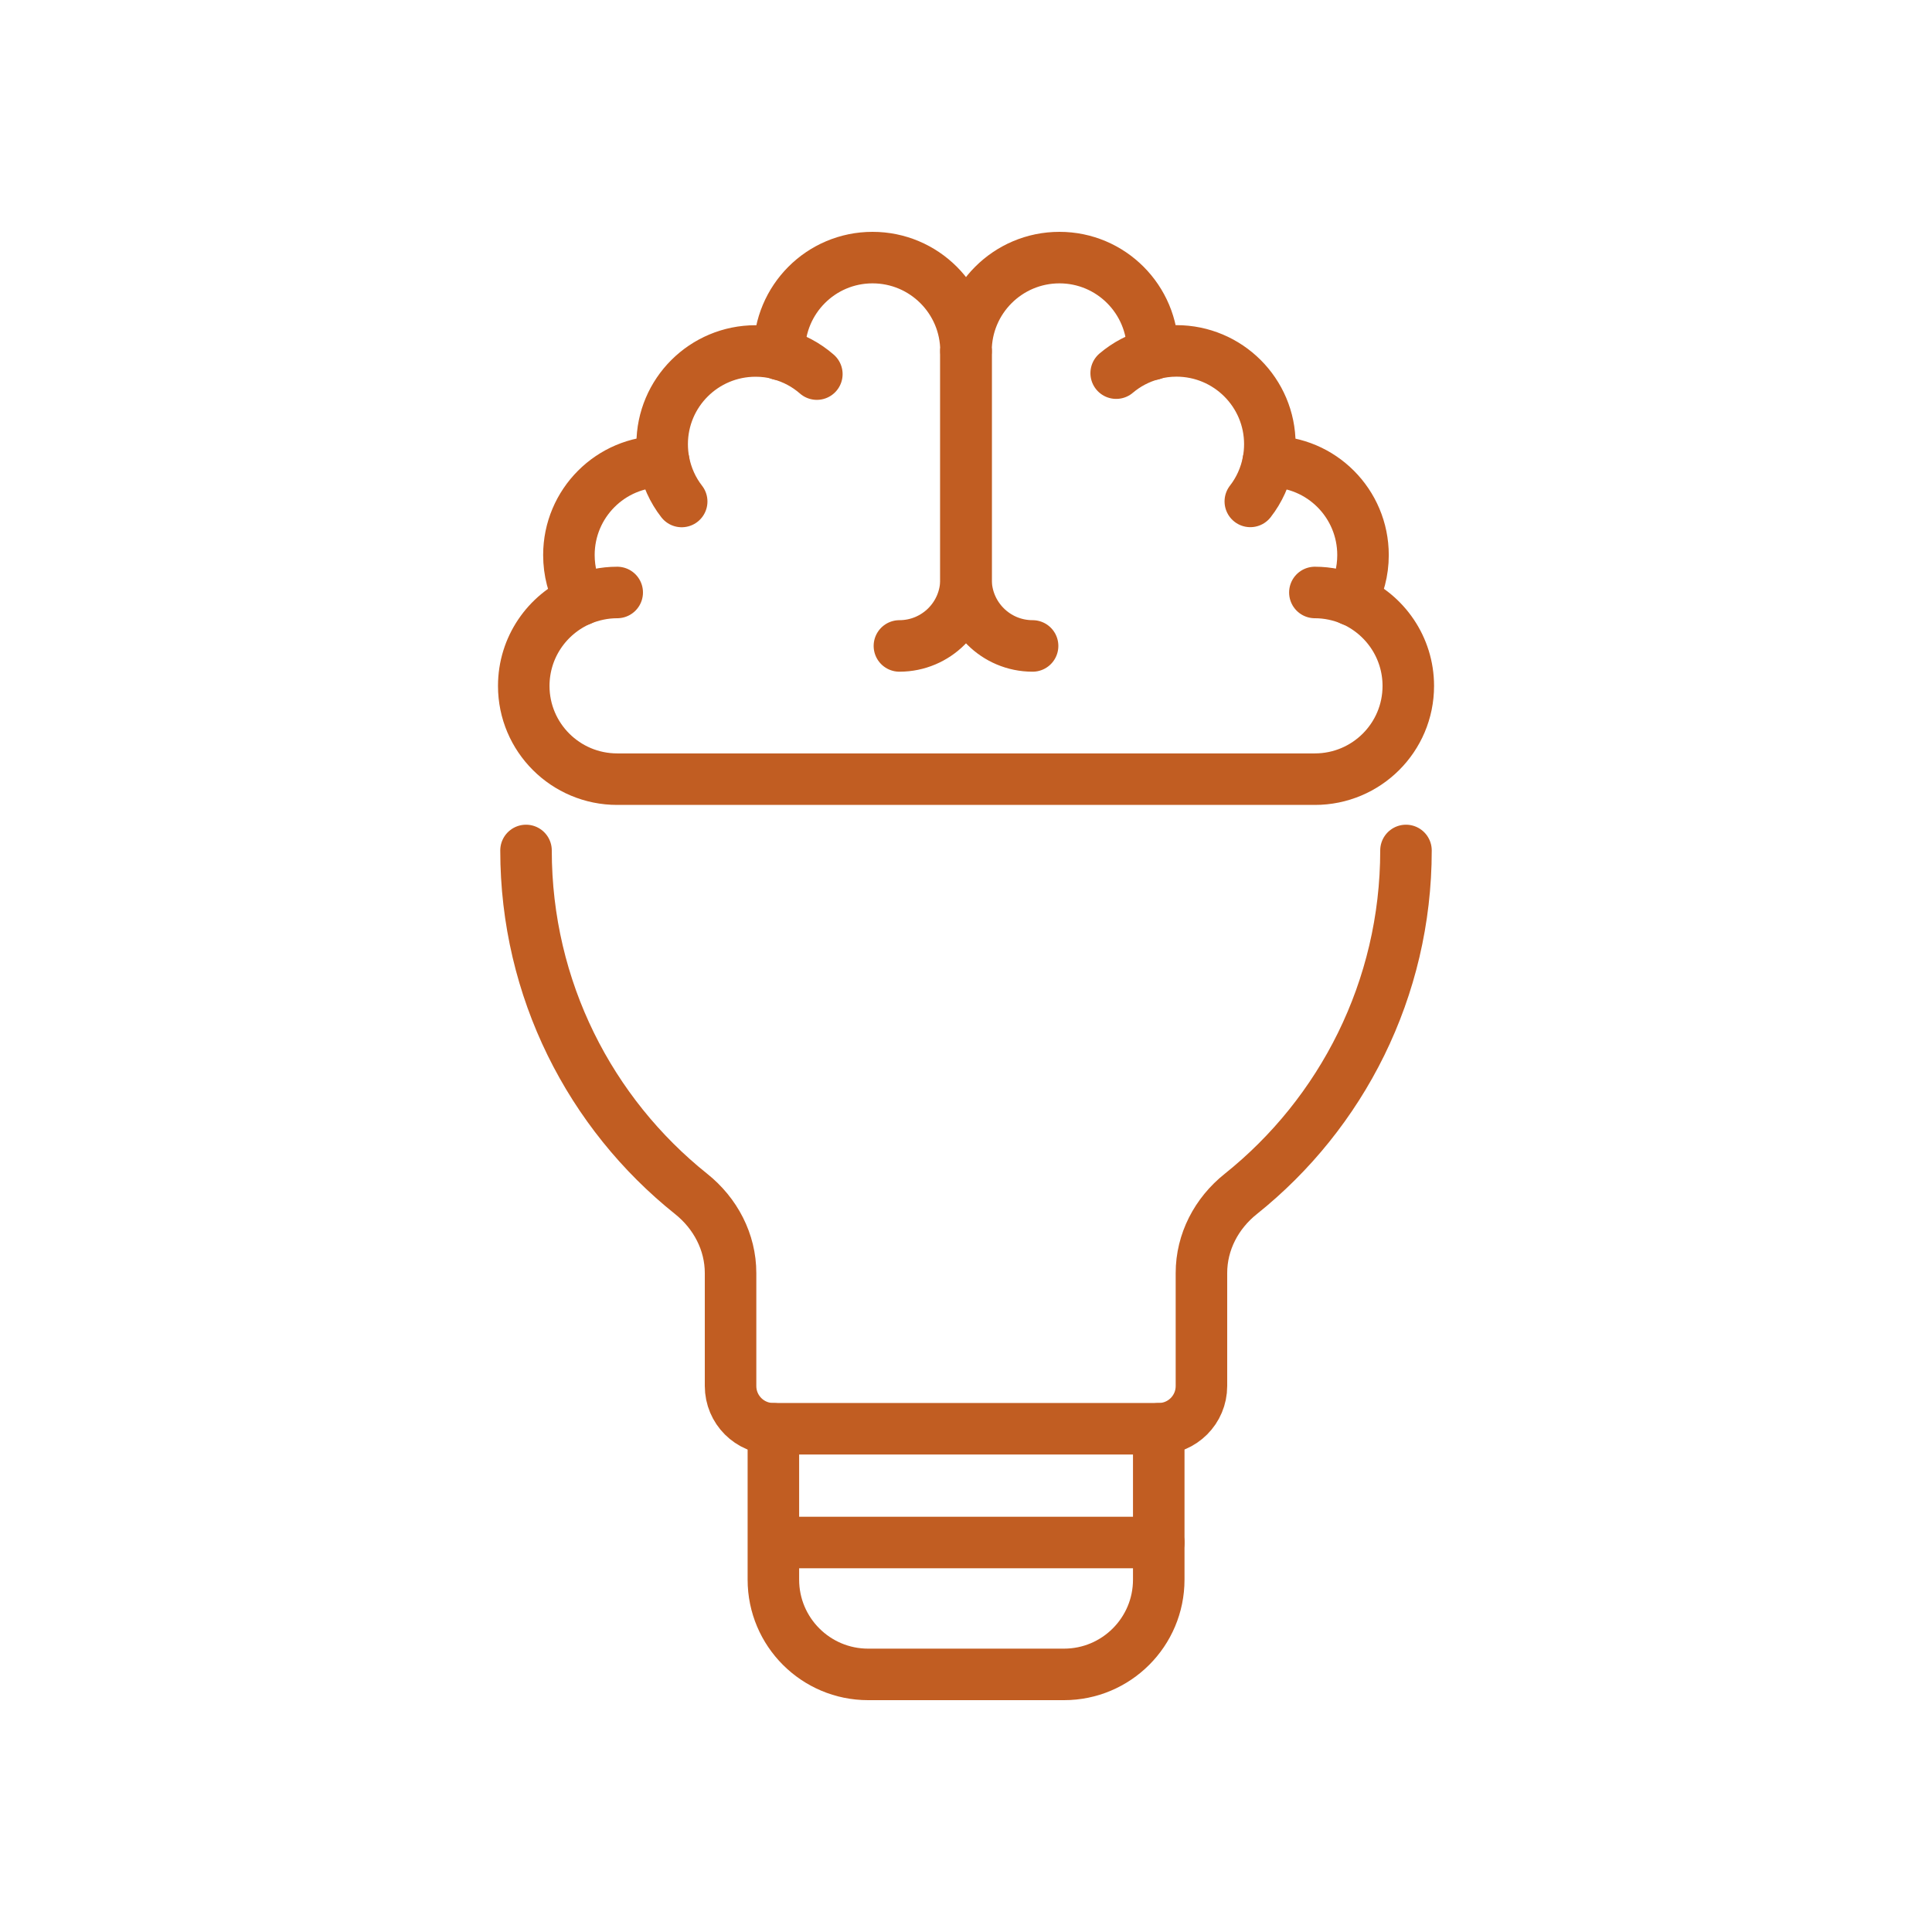<?xml version="1.0" encoding="UTF-8"?>
<svg xmlns="http://www.w3.org/2000/svg" xmlns:xlink="http://www.w3.org/1999/xlink" width="300px" height="300px" viewBox="0 0 300 300" version="1.1">
  <g id="surface1">
    <path style="fill:none;stroke-width:8;stroke-linecap:round;stroke-linejoin:round;stroke:rgb(75.686%,36.471%,13.333%);stroke-opacity:1;stroke-miterlimit:4;" d="M 105.852 77.871 C 104.461 76.09 103.512 73.98 103.07 71.691 C 102.91 70.809 102.82 69.91 102.82 68.98 C 102.82 60.969 109.32 54.5 117.328 54.5 C 118.629 54.5 119.852 54.66 121.031 54.988 L 121.031 55.012 C 123.23 55.59 125.191 56.648 126.84 58.09 "></path>
    <path style="fill:none;stroke-width:8;stroke-linecap:round;stroke-linejoin:round;stroke:rgb(75.686%,36.471%,13.333%);stroke-opacity:1;stroke-miterlimit:4;" d="M 90.141 93.172 C 88.98 91.109 88.34 88.73 88.34 86.18 C 88.34 78.172 94.82 71.672 102.82 71.672 C 102.91 71.672 102.98 71.672 103.07 71.691 "></path>
    <path style="fill:none;stroke-width:8;stroke-linecap:round;stroke-linejoin:round;stroke:rgb(75.686%,36.471%,13.333%);stroke-opacity:1;stroke-miterlimit:4;" d="M 178.969 55.02 C 178.988 54.859 178.988 54.672 178.988 54.512 C 178.988 46.5 172.512 40 164.512 40 C 156.5 40 150 46.5 150 54.512 C 150 46.5 143.5 40 135.488 40 C 127.48 40 121.012 46.5 121.012 54.512 C 121.012 54.672 121.012 54.859 121.031 55.02 "></path>
    <path style="fill:none;stroke-width:8;stroke-linecap:round;stroke-linejoin:round;stroke:rgb(75.686%,36.471%,13.333%);stroke-opacity:1;stroke-miterlimit:4;" d="M 173.32 57.941 C 174.941 56.57 176.84 55.559 178.969 55 L 178.969 54.98 C 180.148 54.66 181.379 54.488 182.672 54.488 C 190.68 54.488 197.18 60.969 197.18 68.969 C 197.18 69.898 197.09 70.801 196.93 71.68 C 196.488 73.969 195.539 76.078 194.148 77.859 "></path>
    <path style="fill:none;stroke-width:8;stroke-linecap:round;stroke-linejoin:round;stroke:rgb(75.686%,36.471%,13.333%);stroke-opacity:1;stroke-miterlimit:4;" d="M 196.922 71.699 C 197.012 71.68 197.078 71.68 197.172 71.68 C 205.18 71.68 211.648 78.18 211.648 86.191 C 211.648 88.738 211 91.121 209.852 93.18 "></path>
    <path style="fill:none;stroke-width:8;stroke-linecap:round;stroke-linejoin:round;stroke:rgb(75.686%,36.471%,13.333%);stroke-opacity:1;stroke-miterlimit:4;" d="M 204.172 92 C 206.18 92 208.102 92.422 209.859 93.16 C 215.039 95.379 218.68 100.52 218.68 106.512 C 218.68 114.52 212.18 120.988 204.172 120.988 L 95.84 120.988 C 87.828 120.988 81.328 114.512 81.328 106.512 C 81.328 100.52 84.961 95.379 90.148 93.16 C 91.91 92.422 93.828 92 95.84 92 "></path>
    <path style="fill:none;stroke-width:8;stroke-linecap:round;stroke-linejoin:round;stroke:rgb(75.686%,36.471%,13.333%);stroke-opacity:1;stroke-miterlimit:4;" d="M 150 54.512 L 150 89.961 C 150 95.672 154.629 100.301 160.34 100.301 "></path>
    <path style="fill:none;stroke-width:8;stroke-linecap:round;stroke-linejoin:round;stroke:rgb(75.686%,36.471%,13.333%);stroke-opacity:1;stroke-miterlimit:4;" d="M 150 54.512 L 150 89.961 C 150 95.672 145.371 100.301 139.66 100.301 "></path>
    <path style="fill:none;stroke-width:8;stroke-linecap:round;stroke-linejoin:round;stroke:rgb(75.686%,36.471%,13.333%);stroke-opacity:1;stroke-miterlimit:4;" d="M 81.68 132.059 C 81.68 153.621 91.68 172.898 107.32 185.391 C 111.09 188.398 113.441 192.852 113.441 197.68 L 113.441 215.219 C 113.441 218.891 116.41 221.859 120.078 221.859 L 179.922 221.859 C 183.59 221.859 186.559 218.891 186.559 215.219 L 186.559 197.672 C 186.559 192.84 188.898 188.398 192.672 185.391 C 208.301 172.898 218.32 153.621 218.32 132.059 "></path>
    <path style="fill:none;stroke-width:8;stroke-linecap:round;stroke-linejoin:round;stroke:rgb(75.686%,36.471%,13.333%);stroke-opacity:1;stroke-miterlimit:4;" d="M 179.93 221.859 L 179.93 245.289 C 179.93 253.41 173.34 260 165.219 260 L 134.801 260 C 126.68 260 120.09 253.41 120.09 245.289 L 120.09 221.859 "></path>
    <path style="fill:none;stroke-width:8;stroke-linecap:round;stroke-linejoin:round;stroke:rgb(75.686%,36.471%,13.333%);stroke-opacity:1;stroke-miterlimit:4;" d="M 121.012 239.52 L 179.93 239.52 "></path>
  </g>
</svg>
